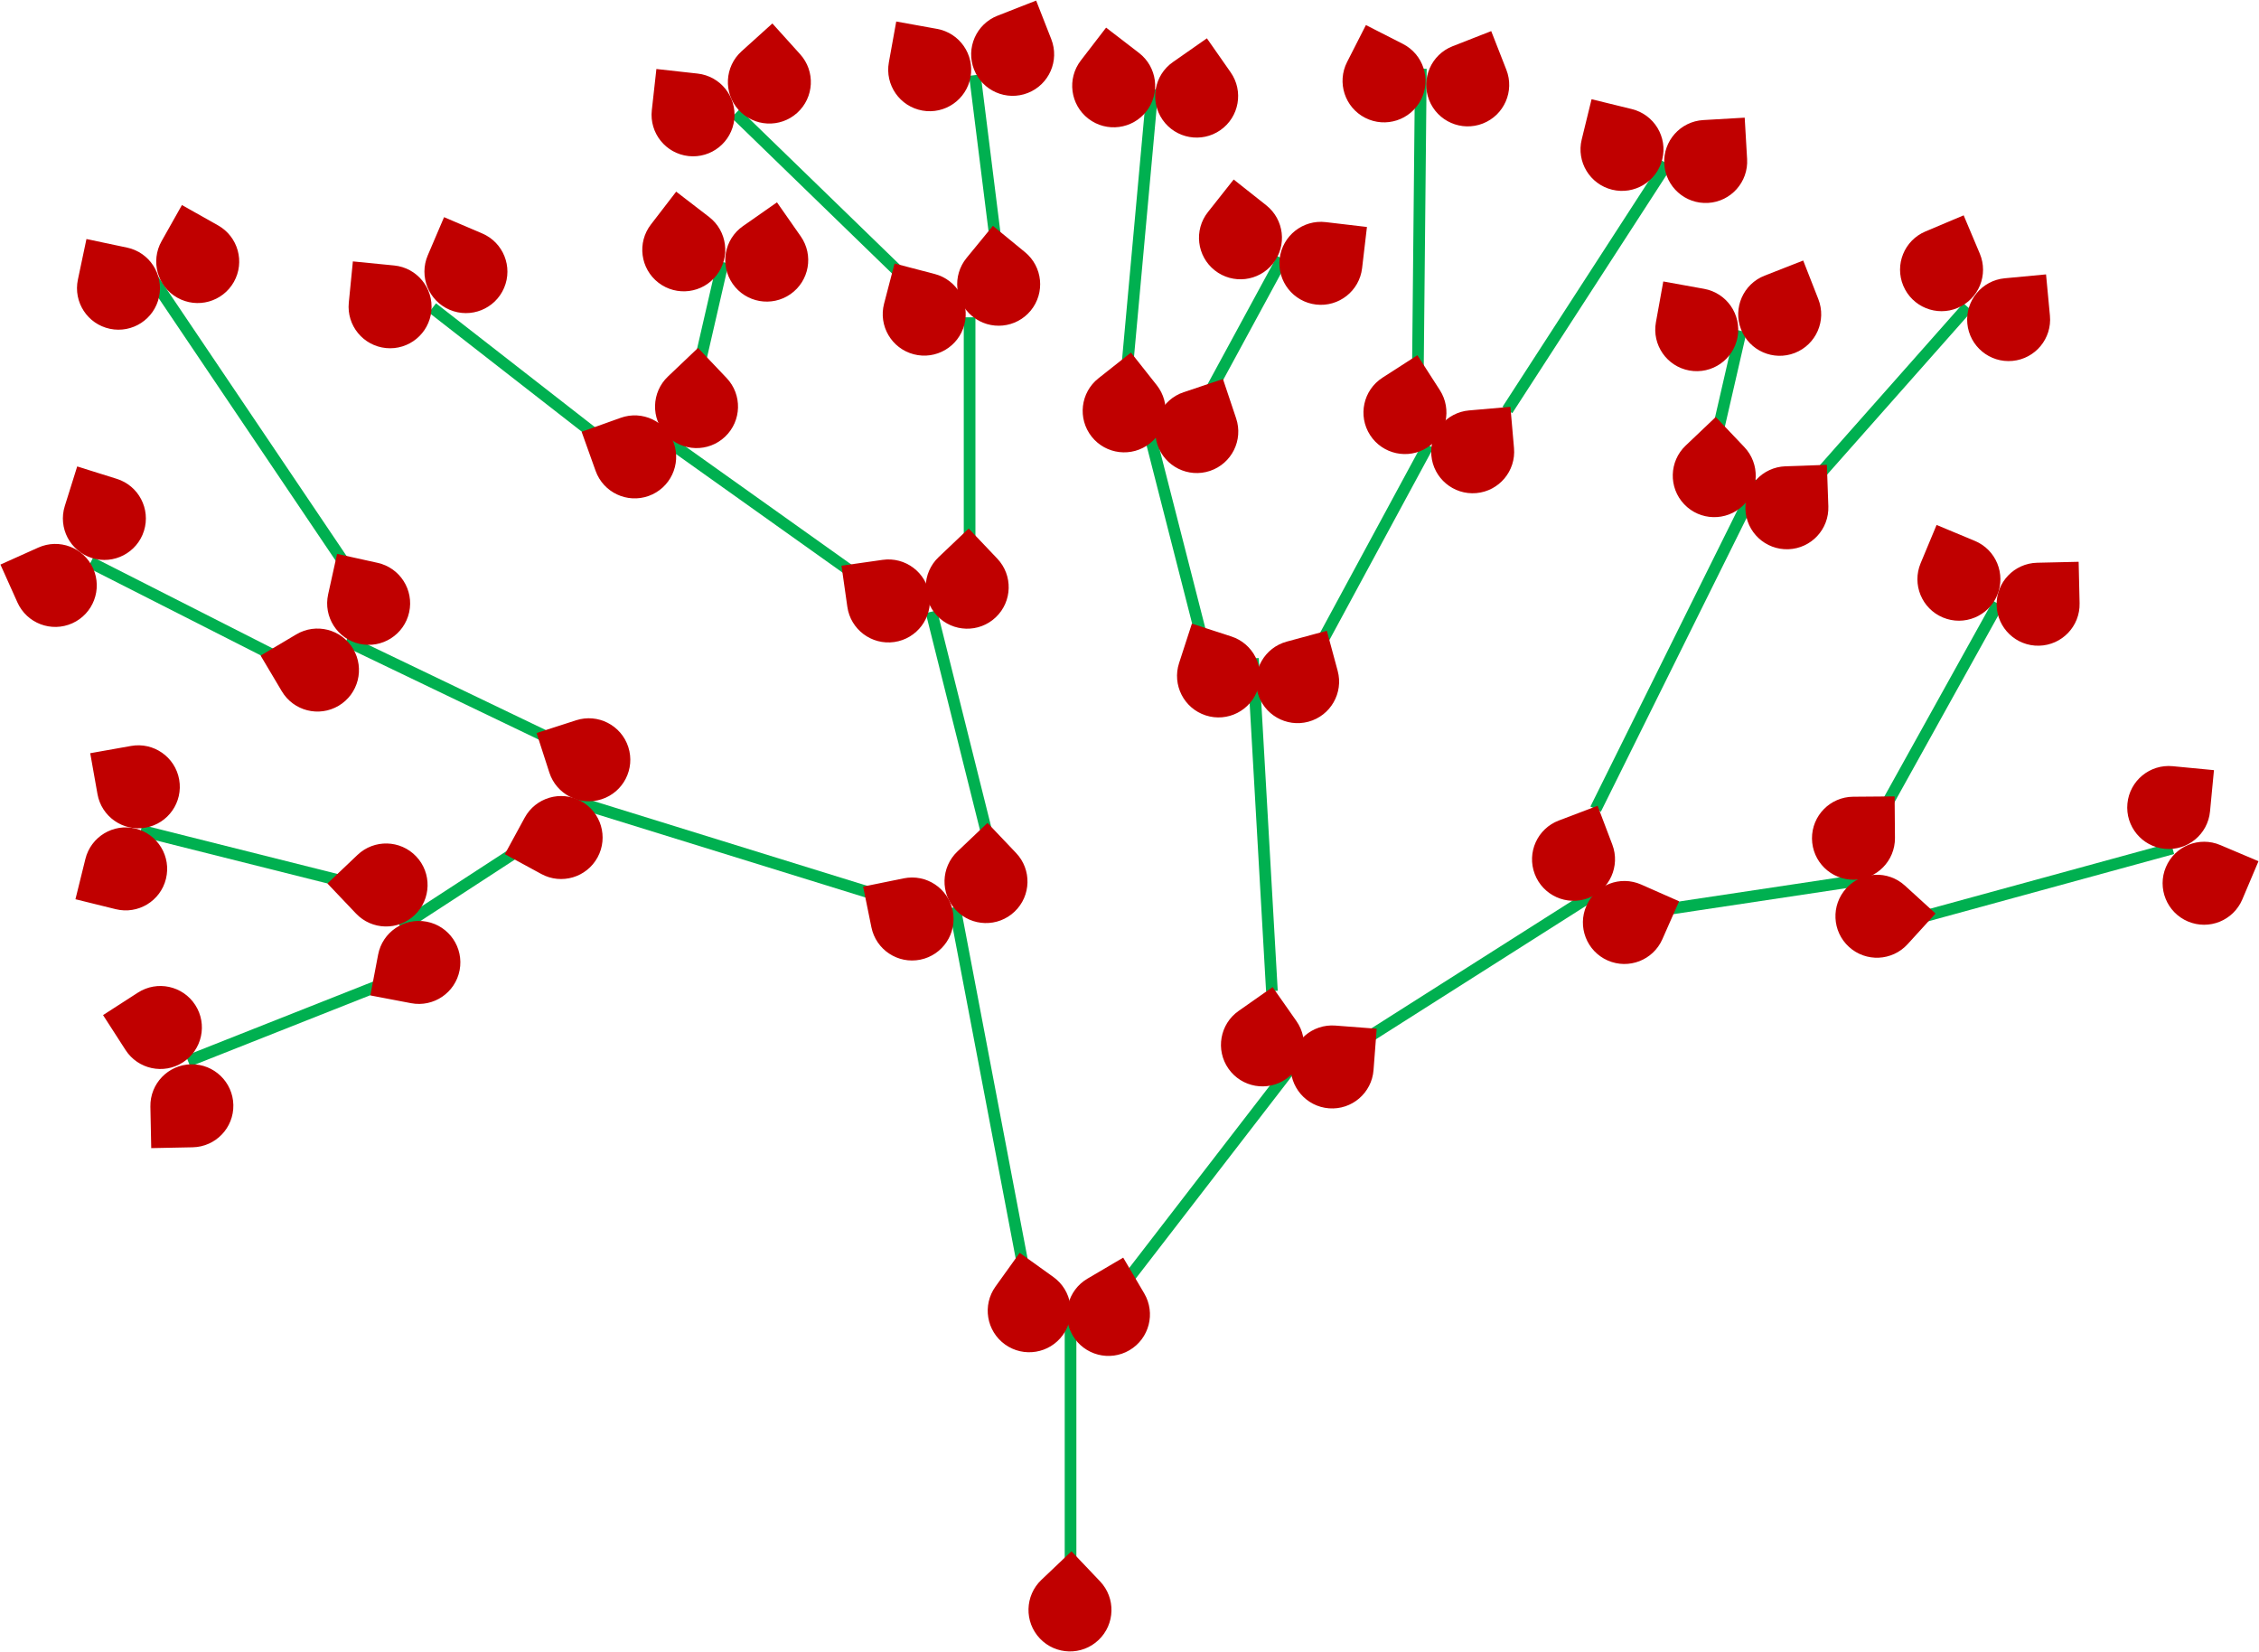 <svg width="2663px" height="1947px" xmlns="http://www.w3.org/2000/svg" xmlns:xlink="http://www.w3.org/1999/xlink" xml:space="preserve" overflow="hidden"><g transform="translate(-941 -368)"><path d="M0 0 0 290.342" stroke="#00B050" stroke-width="13.75" stroke-miterlimit="8" fill="none" fill-rule="evenodd" transform="matrix(1 0 0 -1 2203 2205.34)"/><path d="M2169.38 2296.93C2152.07 2278.72 2152.81 2249.94 2171.01 2232.64 2182 2222.2 2192.99 2211.76 2203.97 2201.32 2214.42 2212.3 2224.86 2223.29 2235.3 2234.28 2252.6 2252.48 2251.87 2281.26 2233.66 2298.56 2215.46 2315.87 2186.68 2315.13 2169.38 2296.93Z" stroke="#C00000" stroke-width="6.875" stroke-miterlimit="8" fill="#C00000" fill-rule="evenodd"/><path d="M0 0 230.228 298.429" stroke="#00B050" stroke-width="13.75" stroke-miterlimit="8" fill="none" fill-rule="evenodd" transform="matrix(1 0 0 -1 2240 1915.43)"/><path d="M2208.5 1940.34C2195.77 1918.69 2203.01 1890.82 2224.66 1878.1 2237.73 1870.42 2250.8 1862.74 2263.86 1855.06 2271.54 1868.12 2279.22 1881.19 2286.9 1894.26 2299.63 1915.91 2292.39 1943.78 2270.74 1956.5 2249.09 1969.23 2221.22 1961.99 2208.5 1940.34Z" stroke="#C00000" stroke-width="6.875" stroke-miterlimit="8" fill="#C00000" fill-rule="evenodd"/><path d="M0 0 0 477.781" stroke="#00B050" stroke-width="13.75" stroke-miterlimit="8" fill="none" fill-rule="evenodd" transform="matrix(0.982 -0.187 -0.187 -0.982 2155.84 1906.48)"/><path d="M2127.77 1949.9C2107.36 1935.26 2102.69 1906.85 2117.33 1886.44 2126.17 1874.13 2135 1861.81 2143.84 1849.49 2156.15 1858.33 2168.47 1867.17 2180.78 1876 2201.19 1890.64 2205.86 1919.05 2191.22 1939.46 2176.58 1959.86 2148.17 1964.54 2127.77 1949.9Z" stroke="#C00000" stroke-width="6.875" stroke-miterlimit="8" fill="#C00000" fill-rule="evenodd"/><path d="M2440.38 1536.18 2418 1144" stroke="#00B050" stroke-width="13.75" stroke-miterlimit="8" fill="none" fill-rule="evenodd"/><path d="M2392 1625.69C2377.58 1605.13 2382.56 1576.77 2403.12 1562.35 2415.53 1553.65 2427.94 1544.95 2440.35 1536.25 2449.05 1548.66 2457.76 1561.07 2466.46 1573.48 2480.88 1594.04 2475.9 1622.4 2455.34 1636.81 2434.78 1651.23 2406.42 1646.26 2392 1625.69Z" stroke="#C00000" stroke-width="6.875" stroke-miterlimit="8" fill="#C00000" fill-rule="evenodd"/><path d="M0 0 72.537 288.941" stroke="#00B050" stroke-width="13.75" stroke-miterlimit="8" fill="none" fill-rule="evenodd" transform="matrix(0.879 -0.476 -0.476 -0.879 2370.2 1168.63)"/><path d="M2363.39 1207.95C2339.51 1200.19 2326.44 1174.53 2334.2 1150.65 2338.89 1136.23 2343.58 1121.82 2348.26 1107.4 2362.68 1112.09 2377.09 1116.77 2391.51 1121.46 2415.39 1129.22 2428.46 1154.88 2420.69 1178.76 2412.93 1202.64 2387.28 1215.71 2363.39 1207.95Z" stroke="#C00000" stroke-width="6.875" stroke-miterlimit="8" fill="#C00000" fill-rule="evenodd"/><path d="M0 0 38.653 424.402" stroke="#00B050" stroke-width="13.75" stroke-miterlimit="8" fill="none" fill-rule="evenodd" transform="matrix(1 0 0 -1 2261 897.402)"/><path d="M2230.55 880.486C2214.97 860.791 2218.3 832.193 2238 816.611 2249.88 807.206 2261.77 797.801 2273.66 788.396 2283.06 800.283 2292.47 812.17 2301.87 824.057 2317.46 843.751 2314.12 872.349 2294.43 887.932 2274.73 903.514 2246.13 900.181 2230.55 880.486Z" stroke="#C00000" stroke-width="6.875" stroke-miterlimit="8" fill="#C00000" fill-rule="evenodd"/><path d="M2226.13 505.19C2206.23 489.878 2202.51 461.328 2217.82 441.423 2227.06 429.409 2236.3 417.395 2245.54 405.38 2257.56 414.622 2269.57 423.864 2281.59 433.106 2301.49 448.418 2305.21 476.968 2289.9 496.874 2274.59 516.779 2246.04 520.503 2226.13 505.19Z" stroke="#C00000" stroke-width="6.875" stroke-miterlimit="8" fill="#C00000" fill-rule="evenodd"/><path d="M2314.39 507.326C2300.01 486.743 2305.03 458.392 2325.61 444.004 2338.03 435.32 2350.46 426.636 2362.88 417.952 2371.56 430.375 2380.25 442.798 2388.93 455.221 2403.32 475.804 2398.3 504.154 2377.72 518.543 2357.13 532.931 2328.78 527.909 2314.39 507.326Z" stroke="#C00000" stroke-width="6.875" stroke-miterlimit="8" fill="#C00000" fill-rule="evenodd"/><path d="M0 0 108.602 200.109" stroke="#00B050" stroke-width="13.75" stroke-miterlimit="8" fill="none" fill-rule="evenodd" transform="matrix(1 0 0 -1 2344 873.109)"/><path d="M2308.72 891.113C2300.74 867.3 2313.58 841.529 2337.39 833.552 2351.76 828.737 2366.14 823.923 2380.51 819.108 2385.32 833.48 2390.14 847.853 2394.95 862.225 2402.93 886.039 2390.09 911.81 2366.28 919.787 2342.47 927.764 2316.7 914.926 2308.72 891.113Z" stroke="#C00000" stroke-width="6.875" stroke-miterlimit="8" fill="#C00000" fill-rule="evenodd"/><path d="M2375.1 683.951C2355.41 668.368 2352.07 639.77 2367.66 620.076 2377.06 608.189 2386.47 596.302 2395.87 584.415 2407.76 593.82 2419.64 603.225 2431.53 612.63 2451.23 628.213 2454.56 656.811 2438.98 676.505 2423.39 696.2 2394.8 699.534 2375.1 683.951Z" stroke="#C00000" stroke-width="6.875" stroke-miterlimit="8" fill="#C00000" fill-rule="evenodd"/><path d="M2452.96 673.071C2455.9 648.129 2478.5 630.291 2503.44 633.228 2518.49 635 2533.55 636.773 2548.6 638.545 2546.83 653.599 2545.05 668.652 2543.28 683.706 2540.35 708.647 2517.75 726.485 2492.8 723.549 2467.86 720.612 2450.02 698.012 2452.96 673.071Z" stroke="#C00000" stroke-width="6.875" stroke-miterlimit="8" fill="#C00000" fill-rule="evenodd"/><path d="M0 0 0 312.28" stroke="#00B050" stroke-width="13.75" stroke-miterlimit="8" fill="none" fill-rule="evenodd" transform="matrix(0.88 0.476 0.476 -0.88 2475.99 1167.42)"/><path d="M2426.79 1183.32C2420.23 1159.08 2434.56 1134.11 2458.81 1127.55 2473.44 1123.59 2488.07 1119.64 2502.7 1115.68 2506.66 1130.31 2510.62 1144.94 2514.58 1159.57 2521.14 1183.81 2506.8 1208.78 2482.56 1215.34 2458.32 1221.9 2433.35 1207.57 2426.79 1183.32Z" stroke="#C00000" stroke-width="6.875" stroke-miterlimit="8" fill="#C00000" fill-rule="evenodd"/><path d="M0 0 3.959 401.642" stroke="#00B050" stroke-width="13.75" stroke-miterlimit="8" fill="none" fill-rule="evenodd" transform="matrix(1 0 0 -1 2612 850.642)"/><path d="M2558.96 878.89C2545.38 857.768 2551.49 829.632 2572.61 816.047 2585.36 807.848 2598.11 799.648 2610.85 791.449 2619.05 804.198 2627.25 816.946 2635.45 829.694 2649.04 850.816 2642.93 878.952 2621.8 892.537 2600.68 906.122 2572.55 900.012 2558.96 878.89Z" stroke="#C00000" stroke-width="6.875" stroke-miterlimit="8" fill="#C00000" fill-rule="evenodd"/><path d="M2551.91 503.83C2529.54 492.426 2520.64 465.043 2532.05 442.668 2538.93 429.163 2545.81 415.658 2552.69 402.154 2566.2 409.036 2579.7 415.919 2593.21 422.802 2615.58 434.205 2624.48 461.589 2613.07 483.964 2601.67 506.339 2574.29 515.234 2551.91 503.83Z" stroke="#C00000" stroke-width="6.875" stroke-miterlimit="8" fill="#C00000" fill-rule="evenodd"/><path d="M2628.87 484.628C2619.71 461.245 2631.23 434.862 2654.62 425.7 2668.73 420.171 2682.84 414.641 2696.96 409.111 2702.49 423.224 2708.02 437.337 2713.54 451.45 2722.71 474.833 2711.18 501.216 2687.8 510.377 2664.41 519.539 2638.03 508.011 2628.87 484.628Z" stroke="#C00000" stroke-width="6.875" stroke-miterlimit="8" fill="#C00000" fill-rule="evenodd"/><path d="M0 0 187.941 290.25" stroke="#00B050" stroke-width="13.75" stroke-miterlimit="8" fill="none" fill-rule="evenodd" transform="matrix(1 0 0 -1 2718 851.25)"/><path d="M2631.75 904.432C2629.57 879.413 2648.08 857.365 2673.1 855.186 2688.2 853.871 2703.3 852.556 2718.4 851.24 2719.72 866.341 2721.03 881.441 2722.35 896.541 2724.53 921.56 2706.01 943.609 2680.99 945.788 2655.97 947.967 2633.92 929.451 2631.75 904.432Z" stroke="#C00000" stroke-width="6.875" stroke-miterlimit="8" fill="#C00000" fill-rule="evenodd"/><path d="M2842.26 588.255C2817.87 582.283 2802.94 557.666 2808.91 533.273 2812.51 518.551 2816.12 503.828 2819.72 489.105 2834.45 492.71 2849.17 496.315 2863.89 499.92 2888.28 505.893 2903.22 530.509 2897.24 554.903 2891.27 579.296 2866.65 594.228 2842.26 588.255Z" stroke="#C00000" stroke-width="6.875" stroke-miterlimit="8" fill="#C00000" fill-rule="evenodd"/><path d="M2906.34 560.991C2904.88 535.92 2924.02 514.413 2949.1 512.953 2964.23 512.073 2979.36 511.192 2994.49 510.311 2995.37 525.443 2996.25 540.575 2997.13 555.707 2998.59 580.778 2979.45 602.285 2954.38 603.745 2929.31 605.204 2907.8 586.062 2906.34 560.991Z" stroke="#C00000" stroke-width="6.875" stroke-miterlimit="8" fill="#C00000" fill-rule="evenodd"/><path d="M0 0 298.391 189.496" stroke="#00B050" stroke-width="13.75" stroke-miterlimit="8" fill="none" fill-rule="evenodd" transform="matrix(1 0 0 -1 2521 1611.5)"/><path d="M2466.06 1622.11C2467.98 1597.07 2489.83 1578.33 2514.87 1580.25 2529.99 1581.41 2545.1 1582.56 2560.21 1583.72 2559.05 1598.83 2557.9 1613.95 2556.74 1629.06 2554.82 1654.1 2532.96 1672.84 2507.92 1670.93 2482.88 1669.01 2464.14 1647.15 2466.06 1622.11Z" stroke="#C00000" stroke-width="6.875" stroke-miterlimit="8" fill="#C00000" fill-rule="evenodd"/><path d="M0 0 191.857 386.717" stroke="#00B050" stroke-width="13.75" stroke-miterlimit="8" fill="none" fill-rule="evenodd" transform="matrix(1 0 0 -1 2822 1321.72)"/><path d="M2753.42 1396.98C2744.51 1373.5 2756.33 1347.24 2779.81 1338.34 2793.98 1332.96 2808.15 1327.58 2822.32 1322.21 2827.7 1336.38 2833.08 1350.55 2838.45 1364.72 2847.36 1388.2 2835.55 1414.46 2812.06 1423.37 2788.58 1432.28 2762.33 1420.46 2753.42 1396.98Z" stroke="#C00000" stroke-width="6.875" stroke-miterlimit="8" fill="#C00000" fill-rule="evenodd"/><path d="M0 0 39.242 170.691" stroke="#00B050" stroke-width="13.75" stroke-miterlimit="8" fill="none" fill-rule="evenodd" transform="matrix(1 0 0 -1 2954 928.69)"/><path d="M2928.87 959.974C2911.57 941.769 2912.3 912.987 2930.51 895.687 2941.49 885.245 2952.48 874.803 2963.47 864.361 2973.91 875.349 2984.35 886.336 2994.79 897.323 3012.09 915.527 3011.36 944.31 2993.16 961.61 2974.95 978.91 2946.17 978.178 2928.87 959.974Z" stroke="#C00000" stroke-width="6.875" stroke-miterlimit="8" fill="#C00000" fill-rule="evenodd"/><path d="M2933.1 801.331C2908.39 796.867 2891.97 773.213 2896.44 748.5 2899.13 733.583 2901.83 718.667 2904.52 703.751 2919.44 706.446 2934.35 709.14 2949.27 711.835 2973.98 716.299 2990.4 739.953 2985.93 764.667 2981.47 789.38 2957.82 805.796 2933.1 801.331Z" stroke="#C00000" stroke-width="6.875" stroke-miterlimit="8" fill="#C00000" fill-rule="evenodd"/><path d="M2996.65 755.047C2987.49 731.664 2999.02 705.282 3022.4 696.12 3036.51 690.59 3050.63 685.061 3064.74 679.531 3070.27 693.644 3075.8 707.757 3081.33 721.869 3090.49 745.252 3078.96 771.635 3055.58 780.797 3032.2 789.959 3005.81 778.43 2996.65 755.047Z" stroke="#C00000" stroke-width="6.875" stroke-miterlimit="8" fill="#C00000" fill-rule="evenodd"/><path d="M0 0 0 312.28" stroke="#00B050" stroke-width="13.75" stroke-miterlimit="8" fill="none" fill-rule="evenodd" transform="matrix(0.749 0.663 0.663 -0.749 3053.52 963.779)"/><path d="M3002 968.091C3001.12 942.993 3020.75 921.932 3045.85 921.051 3060.99 920.52 3076.14 919.988 3091.29 919.456 3091.82 934.604 3092.35 949.753 3092.89 964.901 3093.77 989.999 3074.13 1011.06 3049.04 1011.94 3023.94 1012.82 3002.88 993.189 3002 968.091Z" stroke="#C00000" stroke-width="6.875" stroke-miterlimit="8" fill="#C00000" fill-rule="evenodd"/><path d="M3187.87 703.541C3178.11 680.399 3188.97 653.731 3212.11 643.977 3226.08 638.09 3240.04 632.202 3254.01 626.315 3259.9 640.283 3265.79 654.25 3271.67 668.217 3281.43 691.359 3270.58 718.027 3247.43 727.782 3224.29 737.536 3197.62 726.683 3187.87 703.541Z" stroke="#C00000" stroke-width="6.875" stroke-miterlimit="8" fill="#C00000" fill-rule="evenodd"/><path d="M3263.58 748.96C3261.22 723.957 3279.58 701.779 3304.58 699.425 3319.68 698.004 3334.77 696.582 3349.86 695.161 3351.28 710.252 3352.7 725.343 3354.12 740.434 3356.47 765.437 3338.11 787.614 3313.11 789.969 3288.11 792.323 3265.93 773.963 3263.58 748.96Z" stroke="#C00000" stroke-width="6.875" stroke-miterlimit="8" fill="#C00000" fill-rule="evenodd"/><path d="M0 0 72.537 288.941" stroke="#00B050" stroke-width="13.75" stroke-miterlimit="8" fill="none" fill-rule="evenodd" transform="matrix(0.385 0.923 0.923 -0.385 2852.73 1447.7)"/><path d="M2814.3 1436.95C2824.45 1413.98 2851.29 1403.57 2874.27 1413.72 2888.13 1419.84 2902 1425.96 2915.86 1432.08 2909.74 1445.95 2903.62 1459.82 2897.5 1473.68 2887.36 1496.66 2860.51 1507.06 2837.53 1496.91 2814.56 1486.77 2804.16 1459.92 2814.3 1436.95Z" stroke="#C00000" stroke-width="6.875" stroke-miterlimit="8" fill="#C00000" fill-rule="evenodd"/><path d="M3140.13 1360.97 3296.44 1079.58" stroke="#00B050" stroke-width="13.75" stroke-miterlimit="8" fill="none" fill-rule="evenodd"/><path d="M3080.48 1356.37C3080.27 1331.25 3100.47 1310.73 3125.58 1310.53 3140.74 1310.41 3155.9 1310.29 3171.05 1310.17 3171.18 1325.32 3171.3 1340.48 3171.42 1355.64 3171.62 1380.75 3151.42 1401.27 3126.31 1401.47 3101.2 1401.68 3080.68 1381.48 3080.48 1356.37Z" stroke="#C00000" stroke-width="6.875" stroke-miterlimit="8" fill="#C00000" fill-rule="evenodd"/><path d="M3232.75 1092.68C3209.57 1083.01 3198.61 1056.38 3208.28 1033.21 3214.11 1019.22 3219.95 1005.23 3225.78 991.236 3239.77 997.07 3253.76 1002.9 3267.75 1008.74 3290.93 1018.4 3301.88 1045.03 3292.22 1068.21 3282.55 1091.39 3255.93 1102.34 3232.75 1092.68Z" stroke="#C00000" stroke-width="6.875" stroke-miterlimit="8" fill="#C00000" fill-rule="evenodd"/><path d="M3298.14 1081.23C3297.57 1056.12 3317.46 1035.3 3342.57 1034.73 3357.72 1034.38 3372.87 1034.04 3388.03 1033.69 3388.37 1048.85 3388.72 1064 3389.07 1079.15 3389.64 1104.26 3369.75 1125.08 3344.64 1125.65 3319.54 1126.22 3298.72 1106.34 3298.14 1081.23Z" stroke="#C00000" stroke-width="6.875" stroke-miterlimit="8" fill="#C00000" fill-rule="evenodd"/><path d="M0 0 341.102 93.326" stroke="#00B050" stroke-width="13.75" stroke-miterlimit="8" fill="none" fill-rule="evenodd" transform="matrix(1 0 0 -1 3161 1461.33)"/><path d="M3120 1417.32C3136.92 1398.76 3165.68 1397.43 3184.24 1414.35 3195.44 1424.56 3206.64 1434.77 3217.85 1444.98 3207.63 1456.19 3197.42 1467.39 3187.21 1478.59 3170.29 1497.15 3141.53 1498.48 3122.97 1481.56 3104.41 1464.64 3103.08 1435.88 3120 1417.32Z" stroke="#C00000" stroke-width="6.875" stroke-miterlimit="8" fill="#C00000" fill-rule="evenodd"/><path d="M3452.31 1315.46C3454.7 1290.46 3476.9 1272.13 3501.9 1274.52 3516.99 1275.97 3532.08 1277.41 3547.16 1278.85 3545.72 1293.94 3544.28 1309.03 3542.84 1324.12 3540.45 1349.12 3518.24 1367.45 3493.24 1365.06 3468.24 1362.67 3449.92 1340.46 3452.31 1315.46Z" stroke="#C00000" stroke-width="6.875" stroke-miterlimit="8" fill="#C00000" fill-rule="evenodd"/><path d="M3497.41 1391.36C3507.2 1368.23 3533.88 1357.41 3557.01 1367.2 3570.97 1373.11 3584.93 1379.02 3598.89 1384.92 3592.98 1398.88 3587.07 1412.84 3581.16 1426.8 3571.38 1449.93 3544.69 1460.74 3521.57 1450.96 3498.44 1441.17 3487.62 1414.49 3497.41 1391.36Z" stroke="#C00000" stroke-width="6.875" stroke-miterlimit="8" fill="#C00000" fill-rule="evenodd"/><path d="M2117.04 1401.28 2039 1089" stroke="#00B050" stroke-width="13.75" stroke-miterlimit="8" fill="none" fill-rule="evenodd"/><path d="M2070.38 1438.42C2053.07 1420.21 2053.81 1391.43 2072.01 1374.13 2083 1363.69 2093.99 1353.25 2104.97 1342.81 2115.42 1353.79 2125.86 1364.78 2136.3 1375.77 2153.6 1393.97 2152.87 1422.75 2134.66 1440.05 2116.46 1457.36 2087.68 1456.62 2070.38 1438.42Z" stroke="#C00000" stroke-width="6.875" stroke-miterlimit="8" fill="#C00000" fill-rule="evenodd"/><path d="M2018.33 1436.34 1620.2 1313.01" stroke="#00B050" stroke-width="13.75" stroke-miterlimit="8" fill="none" fill-rule="evenodd"/><path d="M2025.25 1495.77C2000.64 1500.78 1976.63 1484.89 1971.62 1460.28 1968.6 1445.43 1965.57 1430.57 1962.55 1415.72 1977.4 1412.7 1992.26 1409.67 2007.11 1406.65 2031.72 1401.64 2055.73 1417.53 2060.74 1442.14 2065.75 1466.75 2049.86 1490.76 2025.25 1495.77Z" stroke="#C00000" stroke-width="6.875" stroke-miterlimit="8" fill="#C00000" fill-rule="evenodd"/><path d="M0 0 0 312.28" stroke="#00B050" stroke-width="13.75" stroke-miterlimit="8" fill="none" fill-rule="evenodd" transform="matrix(1 0 0 -1 2084 1054.28)"/><path d="M2048.21 1091.45C2030.91 1073.25 2031.64 1044.47 2049.85 1027.17 2060.84 1016.72 2071.82 1006.28 2082.81 995.84 2093.25 1006.83 2103.69 1017.81 2114.14 1028.8 2131.44 1047.01 2130.7 1075.79 2112.5 1093.09 2094.29 1110.39 2065.51 1109.66 2048.21 1091.45Z" stroke="#C00000" stroke-width="6.875" stroke-miterlimit="8" fill="#C00000" fill-rule="evenodd"/><path d="M0 0 0 242.037" stroke="#00B050" stroke-width="13.75" stroke-miterlimit="8" fill="none" fill-rule="evenodd" transform="matrix(0.992 -0.124 -0.124 -0.992 2120.26 696.667)"/><path d="M2089.45 738.194C2070.03 722.274 2067.19 693.623 2083.11 674.199 2092.72 662.477 2102.33 650.754 2111.94 639.031 2123.66 648.639 2135.38 658.248 2147.11 667.856 2166.53 683.776 2169.37 712.427 2153.45 731.85 2137.53 751.273 2108.88 754.113 2089.45 738.194Z" stroke="#C00000" stroke-width="6.875" stroke-miterlimit="8" fill="#C00000" fill-rule="evenodd"/><path d="M2028.87 494.925C2004.16 490.461 1987.74 466.807 1992.21 442.094 1994.9 427.178 1997.59 412.261 2000.29 397.345 2015.21 400.04 2030.12 402.734 2045.04 405.429 2069.75 409.893 2086.17 433.547 2081.7 458.261 2077.24 482.974 2053.58 499.39 2028.87 494.925Z" stroke="#C00000" stroke-width="6.875" stroke-miterlimit="8" fill="#C00000" fill-rule="evenodd"/><path d="M2092.42 448.641C2083.26 425.258 2094.79 398.876 2118.17 389.714 2132.28 384.184 2146.39 378.655 2160.51 373.125 2166.04 387.238 2171.57 401.351 2177.1 415.464 2186.26 438.846 2174.73 465.229 2151.35 474.391 2127.96 483.553 2101.58 472.024 2092.42 448.641Z" stroke="#C00000" stroke-width="6.875" stroke-miterlimit="8" fill="#C00000" fill-rule="evenodd"/><path d="M2038.99 725.857 1807.99 501.704" stroke="#00B050" stroke-width="13.75" stroke-miterlimit="8" fill="none" fill-rule="evenodd"/><path d="M2019.03 782.26C1994.73 775.919 1980.17 751.079 1986.51 726.779 1990.34 712.113 1994.16 697.446 1997.99 682.78 2012.66 686.608 2027.32 690.435 2041.99 694.262 2066.29 700.604 2080.85 725.444 2074.51 749.744 2068.17 774.044 2043.33 788.602 2019.03 782.26Z" stroke="#C00000" stroke-width="6.875" stroke-miterlimit="8" fill="#C00000" fill-rule="evenodd"/><path d="M1752.97 548.534C1728.01 545.76 1710.03 523.278 1712.8 498.318 1714.48 483.253 1716.15 468.188 1717.82 453.123 1732.89 454.797 1747.95 456.472 1763.02 458.146 1787.98 460.919 1805.96 483.402 1803.19 508.362 1800.42 533.322 1777.94 551.308 1752.97 548.534Z" stroke="#C00000" stroke-width="6.875" stroke-miterlimit="8" fill="#C00000" fill-rule="evenodd"/><path d="M1814.2 495.195C1797.38 476.549 1798.86 447.796 1817.5 430.971 1828.75 420.817 1840.01 410.663 1851.26 400.508 1861.42 411.762 1871.57 423.015 1881.72 434.269 1898.55 452.914 1897.07 481.668 1878.43 498.492 1859.78 515.316 1831.03 513.84 1814.2 495.195Z" stroke="#C00000" stroke-width="6.875" stroke-miterlimit="8" fill="#C00000" fill-rule="evenodd"/><path d="M0 0 0 312.28" stroke="#00B050" stroke-width="13.75" stroke-miterlimit="8" fill="none" fill-rule="evenodd" transform="matrix(0.58 -0.815 -0.815 -0.58 1984.95 1070.56)"/><path d="M1994.7 1121.34C1969.84 1124.88 1946.81 1107.59 1943.28 1082.73 1941.14 1067.72 1939 1052.71 1936.87 1037.71 1951.87 1035.57 1966.88 1033.44 1981.88 1031.3 2006.75 1027.76 2029.77 1045.05 2033.31 1069.91 2036.85 1094.77 2019.57 1117.8 1994.7 1121.34Z" stroke="#C00000" stroke-width="6.875" stroke-miterlimit="8" fill="#C00000" fill-rule="evenodd"/><path d="M0 0 39.242 170.691" stroke="#00B050" stroke-width="13.75" stroke-miterlimit="8" fill="none" fill-rule="evenodd" transform="matrix(1 0 0 -1 1754 847.69)"/><path d="M1729.13 878.579C1711.83 860.375 1712.57 831.593 1730.77 814.292 1741.76 803.851 1752.75 793.409 1763.73 782.967 1774.17 793.954 1784.62 804.942 1795.06 815.929 1812.36 834.133 1811.63 862.915 1793.42 880.216 1775.22 897.516 1746.44 896.784 1729.13 878.579Z" stroke="#C00000" stroke-width="6.875" stroke-miterlimit="8" fill="#C00000" fill-rule="evenodd"/><path d="M1719.33 698.516C1699.43 683.204 1695.7 654.654 1711.01 634.748 1720.26 622.734 1729.5 610.72 1738.74 598.706 1750.75 607.948 1762.77 617.19 1774.78 626.432 1794.69 641.744 1798.41 670.294 1783.1 690.199 1767.79 710.105 1739.24 713.828 1719.33 698.516Z" stroke="#C00000" stroke-width="6.875" stroke-miterlimit="8" fill="#C00000" fill-rule="evenodd"/><path d="M1807.59 700.652C1793.2 680.068 1798.22 651.718 1818.81 637.33 1831.23 628.646 1843.65 619.961 1856.08 611.277 1864.76 623.7 1873.45 636.124 1882.13 648.547 1896.52 669.13 1891.5 697.48 1870.91 711.869 1850.33 726.257 1821.98 721.235 1807.59 700.652Z" stroke="#C00000" stroke-width="6.875" stroke-miterlimit="8" fill="#C00000" fill-rule="evenodd"/><path d="M0 0 72.537 288.941" stroke="#00B050" stroke-width="13.75" stroke-miterlimit="8" fill="none" fill-rule="evenodd" transform="matrix(0.404 -0.915 -0.915 -0.404 1685.84 914.063)"/><path d="M1704.5 949.333C1680.85 957.793 1654.82 945.482 1646.36 921.837 1641.26 907.565 1636.15 893.294 1631.04 879.022 1645.32 873.916 1659.59 868.81 1673.86 863.704 1697.5 855.243 1723.53 867.554 1731.99 891.199 1740.45 914.845 1728.14 940.872 1704.5 949.333Z" stroke="#C00000" stroke-width="6.875" stroke-miterlimit="8" fill="#C00000" fill-rule="evenodd"/><path d="M1396.38 774.839C1371.38 772.372 1353.12 750.113 1355.59 725.12 1357.08 710.036 1358.57 694.952 1360.06 679.868 1375.14 681.356 1390.22 682.845 1405.31 684.334 1430.3 686.801 1448.56 709.061 1446.09 734.053 1443.63 759.045 1421.37 777.306 1396.38 774.839Z" stroke="#C00000" stroke-width="6.875" stroke-miterlimit="8" fill="#C00000" fill-rule="evenodd"/><path d="M1472.41 729.969C1449.31 720.111 1438.58 693.394 1448.44 670.296 1454.39 656.355 1460.34 642.415 1466.29 628.474 1480.23 634.424 1494.17 640.373 1508.11 646.323 1531.21 656.181 1541.94 682.898 1532.08 705.996 1522.22 729.094 1495.51 739.827 1472.41 729.969Z" stroke="#C00000" stroke-width="6.875" stroke-miterlimit="8" fill="#C00000" fill-rule="evenodd"/><path d="M0 0 0 312.28" stroke="#00B050" stroke-width="13.75" stroke-miterlimit="8" fill="none" fill-rule="evenodd" transform="matrix(0.433 -0.902 -0.902 -0.433 1630.85 1258.43)"/><path d="M1649.1 1306.81C1625.2 1314.53 1599.57 1301.41 1591.85 1277.51 1587.19 1263.09 1582.53 1248.67 1577.87 1234.24 1592.3 1229.58 1606.72 1224.93 1621.14 1220.27 1645.04 1212.55 1670.67 1225.66 1678.39 1249.56 1686.11 1273.46 1673 1299.09 1649.1 1306.81Z" stroke="#C00000" stroke-width="6.875" stroke-miterlimit="8" fill="#C00000" fill-rule="evenodd"/><path d="M1592.47 1343.96 1413.31 1460.57" stroke="#00B050" stroke-width="13.75" stroke-miterlimit="8" fill="none" fill-rule="evenodd"/><path d="M1642.42 1376.91C1630.42 1398.97 1602.8 1407.13 1580.74 1395.13 1567.43 1387.88 1554.11 1380.64 1540.8 1373.4 1548.04 1360.08 1555.29 1346.77 1562.53 1333.45 1574.53 1311.39 1602.14 1303.24 1624.2 1315.24 1646.26 1327.24 1654.42 1354.85 1642.42 1376.91Z" stroke="#C00000" stroke-width="6.875" stroke-miterlimit="8" fill="#C00000" fill-rule="evenodd"/><path d="M0 0 0 477.781" stroke="#00B050" stroke-width="13.75" stroke-miterlimit="8" fill="none" fill-rule="evenodd" transform="matrix(0.829 -0.559 -0.559 -0.829 1374.46 1072.6)"/><path d="M1365.76 1123.56C1341.23 1118.14 1325.75 1093.87 1331.17 1069.35 1334.44 1054.55 1337.71 1039.75 1340.98 1024.95 1355.78 1028.22 1370.58 1031.49 1385.38 1034.76 1409.9 1040.18 1425.39 1064.45 1419.97 1088.97 1414.55 1113.5 1390.28 1128.98 1365.76 1123.56Z" stroke="#C00000" stroke-width="6.875" stroke-miterlimit="8" fill="#C00000" fill-rule="evenodd"/><path d="M1071.28 752.192C1046.7 747.005 1030.99 722.881 1036.18 698.309 1039.31 683.478 1042.44 668.647 1045.57 653.816 1060.4 656.947 1075.23 660.077 1090.06 663.207 1114.63 668.394 1130.35 692.518 1125.16 717.09 1119.97 741.663 1095.85 757.378 1071.28 752.192Z" stroke="#C00000" stroke-width="6.875" stroke-miterlimit="8" fill="#C00000" fill-rule="evenodd"/><path d="M1151.76 715.91C1129.88 703.584 1122.14 675.854 1134.46 653.973 1141.9 640.767 1149.34 627.561 1156.78 614.355 1169.99 621.794 1183.19 629.234 1196.4 636.673 1218.28 648.999 1226.03 676.73 1213.7 698.61 1201.37 720.491 1173.64 728.236 1151.76 715.91Z" stroke="#C00000" stroke-width="6.875" stroke-miterlimit="8" fill="#C00000" fill-rule="evenodd"/><path d="M0 0 72.537 288.941" stroke="#00B050" stroke-width="13.75" stroke-miterlimit="8" fill="none" fill-rule="evenodd" transform="matrix(0.222 -0.975 -0.975 -0.222 1313.42 1165.84)"/><path d="M1338.48 1196.89C1316.89 1209.72 1288.99 1202.61 1276.16 1181.02 1268.42 1167.99 1260.68 1154.95 1252.94 1141.92 1265.97 1134.18 1279 1126.44 1292.03 1118.7 1313.63 1105.87 1341.53 1112.98 1354.35 1134.57 1367.18 1156.17 1360.07 1184.07 1338.48 1196.89Z" stroke="#C00000" stroke-width="6.875" stroke-miterlimit="8" fill="#C00000" fill-rule="evenodd"/><path d="M1024.8 1099.52C1001.89 1109.81 974.978 1099.58 964.687 1076.67 958.476 1062.84 952.265 1049.02 946.054 1035.19 959.881 1028.98 973.707 1022.77 987.534 1016.56 1010.44 1006.27 1037.36 1016.49 1047.65 1039.4 1057.94 1062.31 1047.71 1089.22 1024.8 1099.52Z" stroke="#C00000" stroke-width="6.875" stroke-miterlimit="8" fill="#C00000" fill-rule="evenodd"/><path d="M1050.44 1022.47C1026.48 1014.95 1013.14 989.436 1020.66 965.472 1025.19 951.009 1029.73 936.546 1034.26 922.082 1048.72 926.617 1063.19 931.152 1077.65 935.686 1101.61 943.2 1114.95 968.717 1107.44 992.68 1099.92 1016.64 1074.41 1029.98 1050.44 1022.47Z" stroke="#C00000" stroke-width="6.875" stroke-miterlimit="8" fill="#C00000" fill-rule="evenodd"/><path d="M0 0 72.537 288.941" stroke="#00B050" stroke-width="13.75" stroke-miterlimit="8" fill="none" fill-rule="evenodd" transform="matrix(-1.83697e-16 -1 -1 1.83697e-16 1395.94 1419.54)"/><path d="M1427.47 1444.08C1409.27 1461.38 1380.49 1460.64 1363.19 1442.44 1352.74 1431.45 1342.3 1420.46 1331.86 1409.48 1342.85 1399.04 1353.84 1388.59 1364.82 1378.15 1383.03 1360.85 1411.81 1361.58 1429.11 1379.79 1446.41 1397.99 1445.68 1426.78 1427.47 1444.08Z" stroke="#C00000" stroke-width="6.875" stroke-miterlimit="8" fill="#C00000" fill-rule="evenodd"/><path d="M0 0 72.537 288.941" stroke="#00B050" stroke-width="13.75" stroke-miterlimit="8" fill="none" fill-rule="evenodd" transform="matrix(-0.583 -0.812 -0.812 0.583 1439.59 1509.1)"/><path d="M1479.45 1510.9C1474.76 1535.57 1450.95 1551.76 1426.28 1547.07 1411.39 1544.23 1396.5 1541.4 1381.61 1538.56 1384.44 1523.67 1387.28 1508.78 1390.11 1493.89 1394.81 1469.22 1418.62 1453.03 1443.29 1457.73 1467.96 1462.42 1484.15 1486.23 1479.45 1510.9Z" stroke="#C00000" stroke-width="6.875" stroke-miterlimit="8" fill="#C00000" fill-rule="evenodd"/><path d="M1133.29 1403.06C1127.27 1427.44 1102.63 1442.32 1078.24 1436.3 1063.53 1432.67 1048.81 1429.03 1034.1 1425.4 1037.73 1410.68 1041.37 1395.97 1045 1381.25 1051.02 1356.87 1075.67 1341.99 1100.05 1348.01 1124.43 1354.03 1139.31 1378.67 1133.29 1403.06Z" stroke="#C00000" stroke-width="6.875" stroke-miterlimit="8" fill="#C00000" fill-rule="evenodd"/><path d="M1112.01 1340.17C1087.29 1344.56 1063.68 1328.07 1059.29 1303.35 1056.64 1288.42 1053.99 1273.5 1051.34 1258.58 1066.26 1255.93 1081.18 1253.27 1096.11 1250.62 1120.83 1246.23 1144.44 1262.72 1148.83 1287.44 1153.22 1312.17 1136.74 1335.77 1112.01 1340.17Z" stroke="#C00000" stroke-width="6.875" stroke-miterlimit="8" fill="#C00000" fill-rule="evenodd"/><path d="M1212.65 1670.46C1213.16 1695.57 1193.21 1716.34 1168.1 1716.85 1152.95 1717.15 1137.8 1717.46 1122.64 1717.77 1122.33 1702.61 1122.03 1687.46 1121.72 1672.31 1121.21 1647.2 1141.15 1626.43 1166.26 1625.92 1191.37 1625.41 1212.14 1645.35 1212.65 1670.46Z" stroke="#C00000" stroke-width="6.875" stroke-miterlimit="8" fill="#C00000" fill-rule="evenodd"/><path d="M1154.71 1617.32C1133.6 1630.92 1105.46 1624.83 1091.86 1603.72 1083.65 1590.98 1075.44 1578.24 1067.23 1565.5 1079.97 1557.29 1092.71 1549.08 1105.45 1540.87 1126.56 1527.27 1154.7 1533.35 1168.31 1554.46 1181.91 1575.57 1175.82 1603.71 1154.71 1617.32Z" stroke="#C00000" stroke-width="6.875" stroke-miterlimit="8" fill="#C00000" fill-rule="evenodd"/></g></svg>
